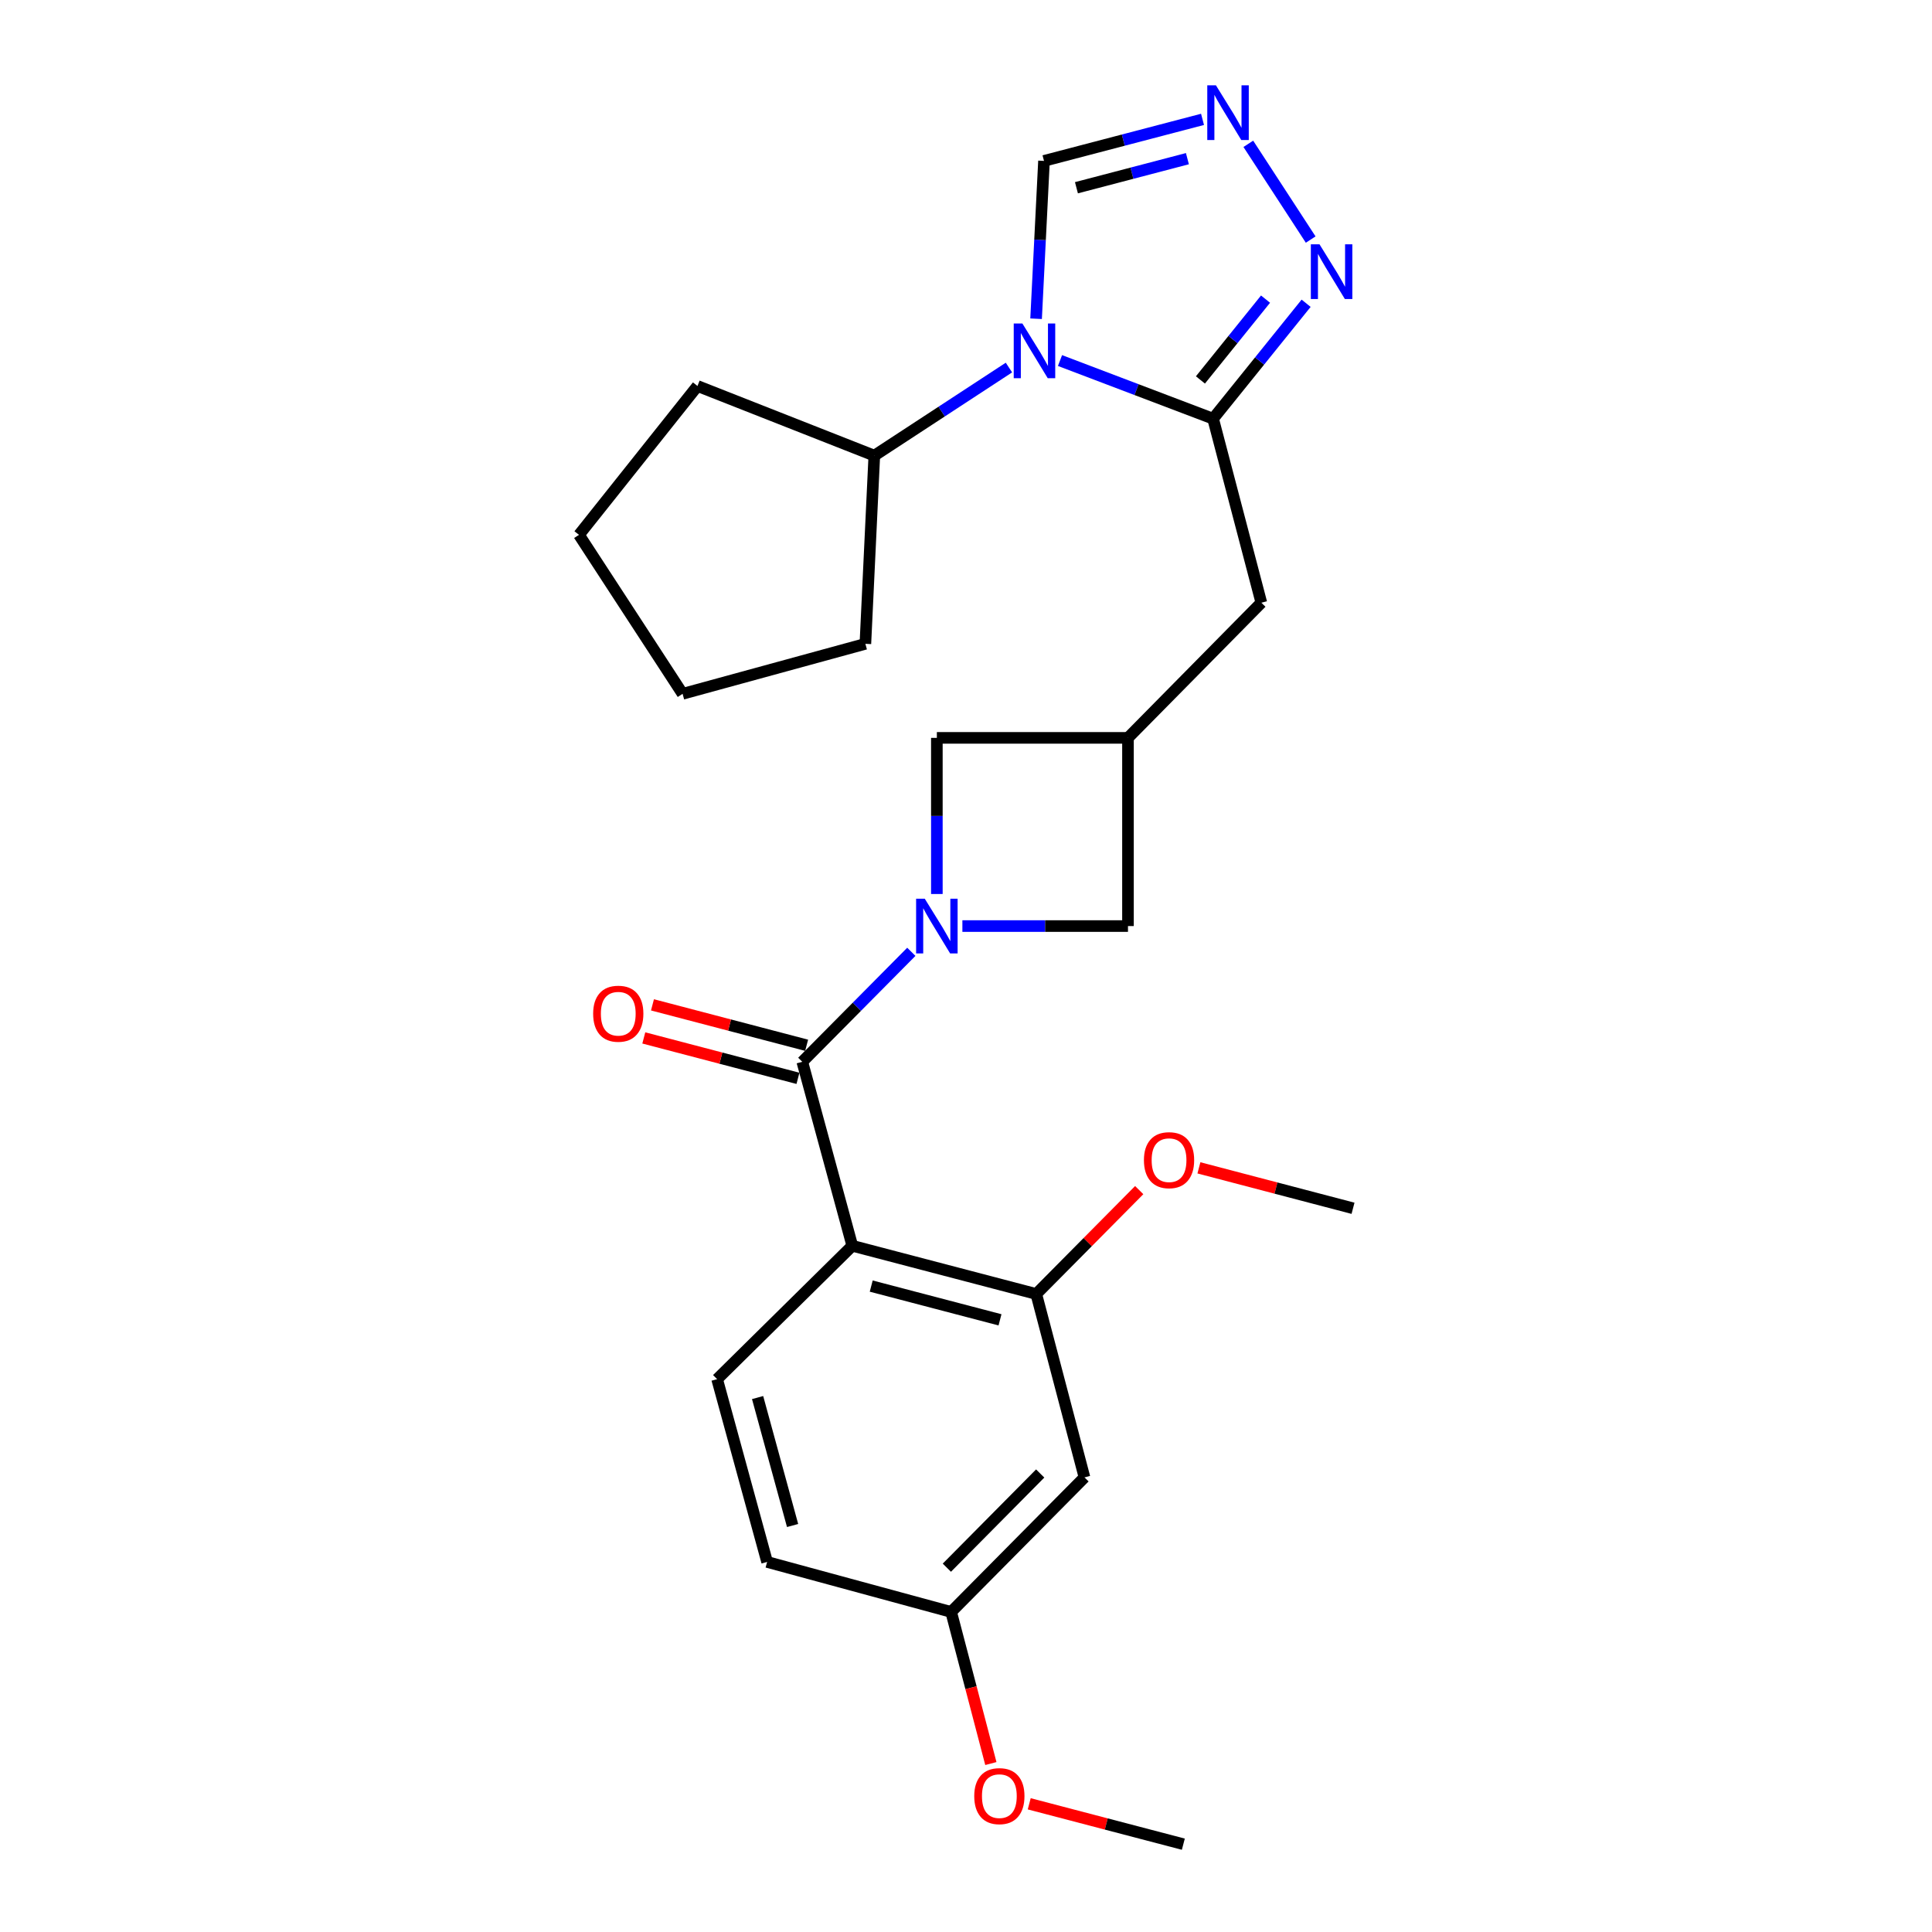 <?xml version='1.0' encoding='iso-8859-1'?>
<svg version='1.1' baseProfile='full'
              xmlns='http://www.w3.org/2000/svg'
                      xmlns:rdkit='http://www.rdkit.org/xml'
                      xmlns:xlink='http://www.w3.org/1999/xlink'
                  xml:space='preserve'
width='1000px' height='1000px' viewBox='0 0 1000 1000'>
<!-- END OF HEADER -->
<rect style='opacity:1.0;fill:#FFFFFF;stroke:none' width='1000' height='1000' x='0' y='0'> </rect>
<path class='bond-0' d='M 471.704,492.657 L 443.485,521.123' style='fill:none;fill-rule:evenodd;stroke:#0000FF;stroke-width:6px;stroke-linecap:butt;stroke-linejoin:miter;stroke-opacity:1' />
<path class='bond-0' d='M 443.485,521.123 L 415.266,549.588' style='fill:none;fill-rule:evenodd;stroke:#000000;stroke-width:6px;stroke-linecap:butt;stroke-linejoin:miter;stroke-opacity:1' />
<path class='bond-9' d='M 498.131,479.328 L 540.985,479.328' style='fill:none;fill-rule:evenodd;stroke:#0000FF;stroke-width:6px;stroke-linecap:butt;stroke-linejoin:miter;stroke-opacity:1' />
<path class='bond-9' d='M 540.985,479.328 L 583.839,479.328' style='fill:none;fill-rule:evenodd;stroke:#000000;stroke-width:6px;stroke-linecap:butt;stroke-linejoin:miter;stroke-opacity:1' />
<path class='bond-10' d='M 484.917,462.733 L 484.917,422.327' style='fill:none;fill-rule:evenodd;stroke:#0000FF;stroke-width:6px;stroke-linecap:butt;stroke-linejoin:miter;stroke-opacity:1' />
<path class='bond-10' d='M 484.917,422.327 L 484.917,381.921' style='fill:none;fill-rule:evenodd;stroke:#000000;stroke-width:6px;stroke-linecap:butt;stroke-linejoin:miter;stroke-opacity:1' />
<path class='bond-2' d='M 415.266,549.588 L 441.145,644.813' style='fill:none;fill-rule:evenodd;stroke:#000000;stroke-width:6px;stroke-linecap:butt;stroke-linejoin:miter;stroke-opacity:1' />
<path class='bond-14' d='M 417.511,541.029 L 377.615,530.569' style='fill:none;fill-rule:evenodd;stroke:#000000;stroke-width:6px;stroke-linecap:butt;stroke-linejoin:miter;stroke-opacity:1' />
<path class='bond-14' d='M 377.615,530.569 L 337.719,520.109' style='fill:none;fill-rule:evenodd;stroke:#FF0000;stroke-width:6px;stroke-linecap:butt;stroke-linejoin:miter;stroke-opacity:1' />
<path class='bond-14' d='M 413.022,558.148 L 373.126,547.688' style='fill:none;fill-rule:evenodd;stroke:#000000;stroke-width:6px;stroke-linecap:butt;stroke-linejoin:miter;stroke-opacity:1' />
<path class='bond-14' d='M 373.126,547.688 L 333.23,537.228' style='fill:none;fill-rule:evenodd;stroke:#FF0000;stroke-width:6px;stroke-linecap:butt;stroke-linejoin:miter;stroke-opacity:1' />
<path class='bond-1' d='M 548.657,186.619 L 588.277,201.67' style='fill:none;fill-rule:evenodd;stroke:#0000FF;stroke-width:6px;stroke-linecap:butt;stroke-linejoin:miter;stroke-opacity:1' />
<path class='bond-1' d='M 588.277,201.67 L 627.897,216.721' style='fill:none;fill-rule:evenodd;stroke:#000000;stroke-width:6px;stroke-linecap:butt;stroke-linejoin:miter;stroke-opacity:1' />
<path class='bond-7' d='M 536.278,164.979 L 538.324,124.129' style='fill:none;fill-rule:evenodd;stroke:#0000FF;stroke-width:6px;stroke-linecap:butt;stroke-linejoin:miter;stroke-opacity:1' />
<path class='bond-7' d='M 538.324,124.129 L 540.371,83.279' style='fill:none;fill-rule:evenodd;stroke:#000000;stroke-width:6px;stroke-linecap:butt;stroke-linejoin:miter;stroke-opacity:1' />
<path class='bond-15' d='M 522.228,190.246 L 487.384,213.04' style='fill:none;fill-rule:evenodd;stroke:#0000FF;stroke-width:6px;stroke-linecap:butt;stroke-linejoin:miter;stroke-opacity:1' />
<path class='bond-15' d='M 487.384,213.04 L 452.54,235.834' style='fill:none;fill-rule:evenodd;stroke:#000000;stroke-width:6px;stroke-linecap:butt;stroke-linejoin:miter;stroke-opacity:1' />
<path class='bond-6' d='M 441.145,644.813 L 536.369,669.767' style='fill:none;fill-rule:evenodd;stroke:#000000;stroke-width:6px;stroke-linecap:butt;stroke-linejoin:miter;stroke-opacity:1' />
<path class='bond-6' d='M 450.942,665.676 L 517.599,683.144' style='fill:none;fill-rule:evenodd;stroke:#000000;stroke-width:6px;stroke-linecap:butt;stroke-linejoin:miter;stroke-opacity:1' />
<path class='bond-11' d='M 441.145,644.813 L 371.179,713.854' style='fill:none;fill-rule:evenodd;stroke:#000000;stroke-width:6px;stroke-linecap:butt;stroke-linejoin:miter;stroke-opacity:1' />
<path class='bond-3' d='M 627.897,216.721 L 652.87,311.955' style='fill:none;fill-rule:evenodd;stroke:#000000;stroke-width:6px;stroke-linecap:butt;stroke-linejoin:miter;stroke-opacity:1' />
<path class='bond-4' d='M 627.897,216.721 L 651.971,186.846' style='fill:none;fill-rule:evenodd;stroke:#000000;stroke-width:6px;stroke-linecap:butt;stroke-linejoin:miter;stroke-opacity:1' />
<path class='bond-4' d='M 651.971,186.846 L 676.046,156.97' style='fill:none;fill-rule:evenodd;stroke:#0000FF;stroke-width:6px;stroke-linecap:butt;stroke-linejoin:miter;stroke-opacity:1' />
<path class='bond-4' d='M 621.339,196.653 L 638.191,175.741' style='fill:none;fill-rule:evenodd;stroke:#000000;stroke-width:6px;stroke-linecap:butt;stroke-linejoin:miter;stroke-opacity:1' />
<path class='bond-4' d='M 638.191,175.741 L 655.043,154.828' style='fill:none;fill-rule:evenodd;stroke:#0000FF;stroke-width:6px;stroke-linecap:butt;stroke-linejoin:miter;stroke-opacity:1' />
<path class='bond-5' d='M 678.406,123.995 L 646.126,74.444' style='fill:none;fill-rule:evenodd;stroke:#0000FF;stroke-width:6px;stroke-linecap:butt;stroke-linejoin:miter;stroke-opacity:1' />
<path class='bond-28' d='M 622.423,61.783 L 581.397,72.531' style='fill:none;fill-rule:evenodd;stroke:#0000FF;stroke-width:6px;stroke-linecap:butt;stroke-linejoin:miter;stroke-opacity:1' />
<path class='bond-28' d='M 581.397,72.531 L 540.371,83.279' style='fill:none;fill-rule:evenodd;stroke:#000000;stroke-width:6px;stroke-linecap:butt;stroke-linejoin:miter;stroke-opacity:1' />
<path class='bond-28' d='M 614.6,82.128 L 585.882,89.651' style='fill:none;fill-rule:evenodd;stroke:#0000FF;stroke-width:6px;stroke-linecap:butt;stroke-linejoin:miter;stroke-opacity:1' />
<path class='bond-28' d='M 585.882,89.651 L 557.164,97.175' style='fill:none;fill-rule:evenodd;stroke:#000000;stroke-width:6px;stroke-linecap:butt;stroke-linejoin:miter;stroke-opacity:1' />
<path class='bond-13' d='M 536.369,669.767 L 561.323,764.687' style='fill:none;fill-rule:evenodd;stroke:#000000;stroke-width:6px;stroke-linecap:butt;stroke-linejoin:miter;stroke-opacity:1' />
<path class='bond-18' d='M 536.369,669.767 L 563.012,642.884' style='fill:none;fill-rule:evenodd;stroke:#000000;stroke-width:6px;stroke-linecap:butt;stroke-linejoin:miter;stroke-opacity:1' />
<path class='bond-18' d='M 563.012,642.884 L 589.655,616.001' style='fill:none;fill-rule:evenodd;stroke:#FF0000;stroke-width:6px;stroke-linecap:butt;stroke-linejoin:miter;stroke-opacity:1' />
<path class='bond-8' d='M 583.839,381.921 L 484.917,381.921' style='fill:none;fill-rule:evenodd;stroke:#000000;stroke-width:6px;stroke-linecap:butt;stroke-linejoin:miter;stroke-opacity:1' />
<path class='bond-12' d='M 583.839,381.921 L 652.87,311.955' style='fill:none;fill-rule:evenodd;stroke:#000000;stroke-width:6px;stroke-linecap:butt;stroke-linejoin:miter;stroke-opacity:1' />
<path class='bond-26' d='M 583.839,381.921 L 583.839,479.328' style='fill:none;fill-rule:evenodd;stroke:#000000;stroke-width:6px;stroke-linecap:butt;stroke-linejoin:miter;stroke-opacity:1' />
<path class='bond-17' d='M 371.179,713.854 L 397.057,808.459' style='fill:none;fill-rule:evenodd;stroke:#000000;stroke-width:6px;stroke-linecap:butt;stroke-linejoin:miter;stroke-opacity:1' />
<path class='bond-17' d='M 392.132,723.375 L 410.246,789.599' style='fill:none;fill-rule:evenodd;stroke:#000000;stroke-width:6px;stroke-linecap:butt;stroke-linejoin:miter;stroke-opacity:1' />
<path class='bond-27' d='M 561.323,764.687 L 492.311,834.338' style='fill:none;fill-rule:evenodd;stroke:#000000;stroke-width:6px;stroke-linecap:butt;stroke-linejoin:miter;stroke-opacity:1' />
<path class='bond-27' d='M 538.4,762.678 L 490.091,811.433' style='fill:none;fill-rule:evenodd;stroke:#000000;stroke-width:6px;stroke-linecap:butt;stroke-linejoin:miter;stroke-opacity:1' />
<path class='bond-20' d='M 452.54,235.834 L 361.013,199.79' style='fill:none;fill-rule:evenodd;stroke:#000000;stroke-width:6px;stroke-linecap:butt;stroke-linejoin:miter;stroke-opacity:1' />
<path class='bond-21' d='M 452.54,235.834 L 447.919,333.242' style='fill:none;fill-rule:evenodd;stroke:#000000;stroke-width:6px;stroke-linecap:butt;stroke-linejoin:miter;stroke-opacity:1' />
<path class='bond-16' d='M 492.311,834.338 L 397.057,808.459' style='fill:none;fill-rule:evenodd;stroke:#000000;stroke-width:6px;stroke-linecap:butt;stroke-linejoin:miter;stroke-opacity:1' />
<path class='bond-19' d='M 492.311,834.338 L 502.59,873.574' style='fill:none;fill-rule:evenodd;stroke:#000000;stroke-width:6px;stroke-linecap:butt;stroke-linejoin:miter;stroke-opacity:1' />
<path class='bond-19' d='M 502.59,873.574 L 512.869,912.81' style='fill:none;fill-rule:evenodd;stroke:#FF0000;stroke-width:6px;stroke-linecap:butt;stroke-linejoin:miter;stroke-opacity:1' />
<path class='bond-22' d='M 620.557,604.477 L 660.439,614.941' style='fill:none;fill-rule:evenodd;stroke:#FF0000;stroke-width:6px;stroke-linecap:butt;stroke-linejoin:miter;stroke-opacity:1' />
<path class='bond-22' d='M 660.439,614.941 L 700.32,625.404' style='fill:none;fill-rule:evenodd;stroke:#000000;stroke-width:6px;stroke-linecap:butt;stroke-linejoin:miter;stroke-opacity:1' />
<path class='bond-23' d='M 532.726,933.643 L 572.608,944.094' style='fill:none;fill-rule:evenodd;stroke:#FF0000;stroke-width:6px;stroke-linecap:butt;stroke-linejoin:miter;stroke-opacity:1' />
<path class='bond-23' d='M 572.608,944.094 L 612.49,954.545' style='fill:none;fill-rule:evenodd;stroke:#000000;stroke-width:6px;stroke-linecap:butt;stroke-linejoin:miter;stroke-opacity:1' />
<path class='bond-25' d='M 361.013,199.79 L 299.68,276.835' style='fill:none;fill-rule:evenodd;stroke:#000000;stroke-width:6px;stroke-linecap:butt;stroke-linejoin:miter;stroke-opacity:1' />
<path class='bond-24' d='M 447.919,333.242 L 353.314,359.12' style='fill:none;fill-rule:evenodd;stroke:#000000;stroke-width:6px;stroke-linecap:butt;stroke-linejoin:miter;stroke-opacity:1' />
<path class='bond-29' d='M 353.314,359.12 L 299.68,276.835' style='fill:none;fill-rule:evenodd;stroke:#000000;stroke-width:6px;stroke-linecap:butt;stroke-linejoin:miter;stroke-opacity:1' />
<path  class='atom-0' d='M 478.657 465.168
L 487.937 480.168
Q 488.857 481.648, 490.337 484.328
Q 491.817 487.008, 491.897 487.168
L 491.897 465.168
L 495.657 465.168
L 495.657 493.488
L 491.777 493.488
L 481.817 477.088
Q 480.657 475.168, 479.417 472.968
Q 478.217 470.768, 477.857 470.088
L 477.857 493.488
L 474.177 493.488
L 474.177 465.168
L 478.657 465.168
' fill='#0000FF'/>
<path  class='atom-2' d='M 529.185 167.44
L 538.465 182.44
Q 539.385 183.92, 540.865 186.6
Q 542.345 189.28, 542.425 189.44
L 542.425 167.44
L 546.185 167.44
L 546.185 195.76
L 542.305 195.76
L 532.345 179.36
Q 531.185 177.44, 529.945 175.24
Q 528.745 173.04, 528.385 172.36
L 528.385 195.76
L 524.705 195.76
L 524.705 167.44
L 529.185 167.44
' fill='#0000FF'/>
<path  class='atom-5' d='M 682.97 126.45
L 692.25 141.45
Q 693.17 142.93, 694.65 145.61
Q 696.13 148.29, 696.21 148.45
L 696.21 126.45
L 699.97 126.45
L 699.97 154.77
L 696.09 154.77
L 686.13 138.37
Q 684.97 136.45, 683.73 134.25
Q 682.53 132.05, 682.17 131.37
L 682.17 154.77
L 678.49 154.77
L 678.49 126.45
L 682.97 126.45
' fill='#0000FF'/>
<path  class='atom-6' d='M 629.365 44.165
L 638.645 59.165
Q 639.565 60.645, 641.045 63.325
Q 642.525 66.005, 642.605 66.165
L 642.605 44.165
L 646.365 44.165
L 646.365 72.485
L 642.485 72.485
L 632.525 56.085
Q 631.365 54.165, 630.125 51.965
Q 628.925 49.765, 628.565 49.085
L 628.565 72.485
L 624.885 72.485
L 624.885 44.165
L 629.365 44.165
' fill='#0000FF'/>
<path  class='atom-15' d='M 307.013 524.695
Q 307.013 517.895, 310.373 514.095
Q 313.733 510.295, 320.013 510.295
Q 326.293 510.295, 329.653 514.095
Q 333.013 517.895, 333.013 524.695
Q 333.013 531.575, 329.613 535.495
Q 326.213 539.375, 320.013 539.375
Q 313.773 539.375, 310.373 535.495
Q 307.013 531.615, 307.013 524.695
M 320.013 536.175
Q 324.333 536.175, 326.653 533.295
Q 329.013 530.375, 329.013 524.695
Q 329.013 519.135, 326.653 516.335
Q 324.333 513.495, 320.013 513.495
Q 315.693 513.495, 313.333 516.295
Q 311.013 519.095, 311.013 524.695
Q 311.013 530.415, 313.333 533.295
Q 315.693 536.175, 320.013 536.175
' fill='#FF0000'/>
<path  class='atom-19' d='M 592.096 600.501
Q 592.096 593.701, 595.456 589.901
Q 598.816 586.101, 605.096 586.101
Q 611.376 586.101, 614.736 589.901
Q 618.096 593.701, 618.096 600.501
Q 618.096 607.381, 614.696 611.301
Q 611.296 615.181, 605.096 615.181
Q 598.856 615.181, 595.456 611.301
Q 592.096 607.421, 592.096 600.501
M 605.096 611.981
Q 609.416 611.981, 611.736 609.101
Q 614.096 606.181, 614.096 600.501
Q 614.096 594.941, 611.736 592.141
Q 609.416 589.301, 605.096 589.301
Q 600.776 589.301, 598.416 592.101
Q 596.096 594.901, 596.096 600.501
Q 596.096 606.221, 598.416 609.101
Q 600.776 611.981, 605.096 611.981
' fill='#FF0000'/>
<path  class='atom-20' d='M 504.265 929.671
Q 504.265 922.871, 507.625 919.071
Q 510.985 915.271, 517.265 915.271
Q 523.545 915.271, 526.905 919.071
Q 530.265 922.871, 530.265 929.671
Q 530.265 936.551, 526.865 940.471
Q 523.465 944.351, 517.265 944.351
Q 511.025 944.351, 507.625 940.471
Q 504.265 936.591, 504.265 929.671
M 517.265 941.151
Q 521.585 941.151, 523.905 938.271
Q 526.265 935.351, 526.265 929.671
Q 526.265 924.111, 523.905 921.311
Q 521.585 918.471, 517.265 918.471
Q 512.945 918.471, 510.585 921.271
Q 508.265 924.071, 508.265 929.671
Q 508.265 935.391, 510.585 938.271
Q 512.945 941.151, 517.265 941.151
' fill='#FF0000'/>
</svg>
